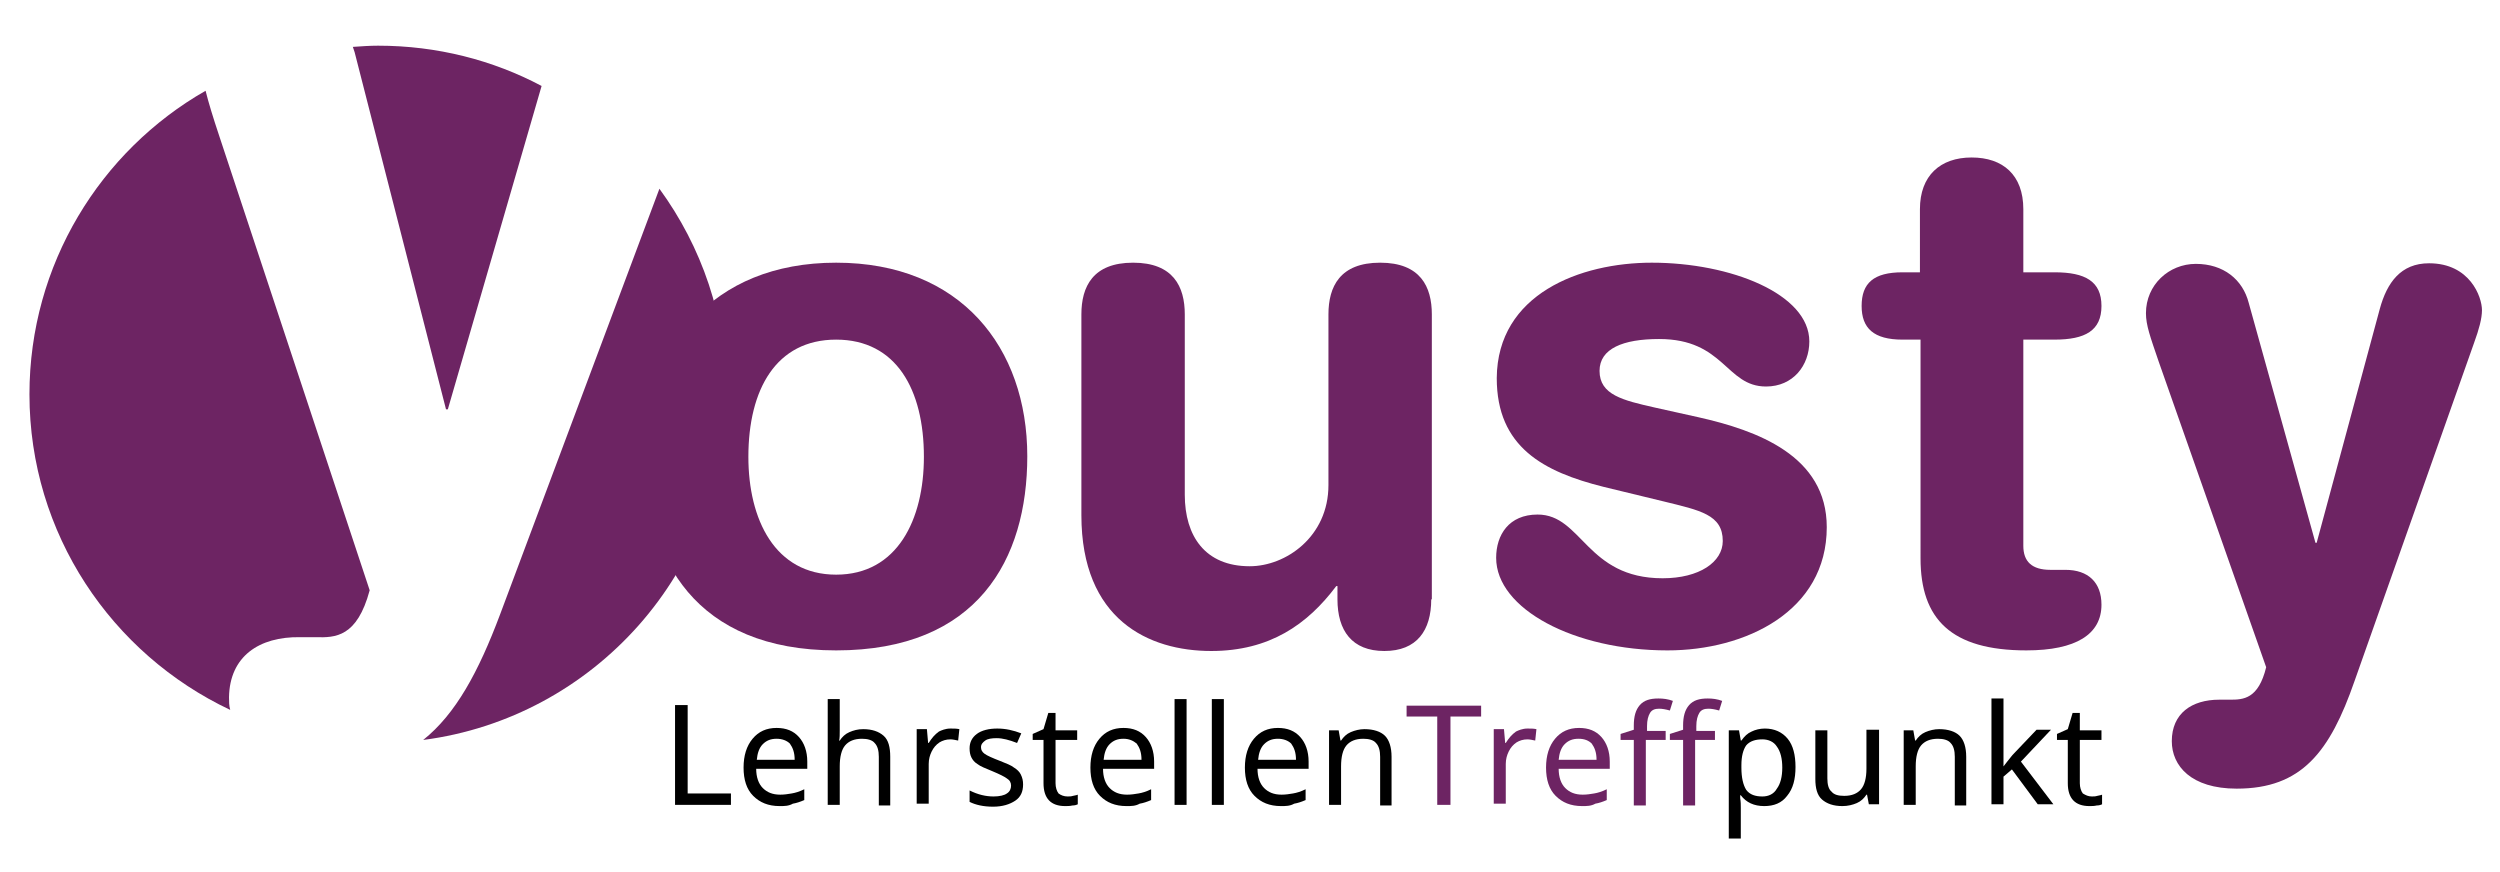 <?xml version="1.0" encoding="utf-8"?>
<!-- Generator: Adobe Illustrator 20.1.0, SVG Export Plug-In . SVG Version: 6.00 Build 0)  -->
<svg version="1.1" id="Layer_1" xmlns="http://www.w3.org/2000/svg" xmlns:xlink="http://www.w3.org/1999/xlink" x="0px" y="0px"
	 viewBox="0 0 415.9 145.1" style="enable-background:new 0 0 415.9 145.1;" xml:space="preserve">
<style type="text/css">
	.st0{fill:#6D2463;}
</style>
<g>
	<path class="st0" d="M139.1,43.7c20.7,0,31.8,14.1,31.8,32.2c0,17.2-8.3,32.3-31.8,32.3c-23.4,0-31.8-15.2-31.8-32.3
		C107.3,57.8,118.4,43.7,139.1,43.7z M139.1,95.6c10.2,0,14.6-9.2,14.6-19.6c0-11.2-4.6-19.5-14.6-19.5c-10,0-14.6,8.3-14.6,19.5
		C124.5,86.4,128.9,95.6,139.1,95.6z"/>
	<path class="st0" d="M238.1,99.7c0,5.2-2.4,8.6-7.8,8.6c-5.4,0-7.8-3.4-7.8-8.6v-2.2h-0.2c-4.8,6.4-11.1,10.8-20.8,10.8
		c-10.4,0-21.6-5.2-21.6-22.6V52.3c0-4.6,1.9-8.6,8.6-8.6c6.7,0,8.6,4,8.6,8.6v30c0,6.9,3.4,11.9,10.8,11.9c6,0,13.1-4.9,13.1-13.5
		V52.3c0-4.6,1.9-8.6,8.6-8.6c6.7,0,8.6,4,8.6,8.6V99.7z"/>
	<path class="st0" d="M274.8,43.7c13.1,0,26.2,5.2,26.2,13.1c0,4-2.7,7.5-7.2,7.5c-6.7,0-6.9-7.9-17.8-7.9c-6,0-9.9,1.6-9.9,5.3
		c0,4,3.9,4.9,9.2,6.1l7.2,1.6c9.8,2.2,21.4,6.4,21.4,18.3c0,14-13.5,20.5-26.5,20.5c-15.5,0-28.5-6.9-28.5-15.4
		c0-3.8,2.1-7.2,6.9-7.2c7.4,0,8.1,10.6,20.8,10.6c6.1,0,10-2.7,10-6.2c0-4.4-3.8-5.1-9.9-6.6L266.8,81c-10-2.5-17.8-6.6-17.8-18.1
		C249.1,48.9,262.9,43.7,274.8,43.7z"/>
	<path class="st0" d="M319.4,56.5h-2.9c-4.8,0-6.8-1.9-6.8-5.6c0-3.8,2-5.6,6.8-5.6h2.9V34.8c0-5.6,3.4-8.6,8.6-8.6
		c5.2,0,8.6,2.9,8.6,8.6v10.5h5.2c5.1,0,7.8,1.5,7.8,5.6c0,4.1-2.7,5.6-7.8,5.6h-5.2v34.3c0,2.6,1.4,4,4.5,4h2.5c3.8,0,6,2.1,6,5.8
		c0,4.9-4.2,7.6-12.5,7.6c-12.5,0-17.6-5.2-17.6-15.3V56.5z"/>
	<path class="st0" d="M385.2,90.3h0.2l10.5-38.9c1.2-4.4,3.5-7.6,8.2-7.6c6.8,0,8.8,5.6,8.8,7.8c0,1.4-0.5,3.2-1.3,5.4l-19.9,56.3
		c-4.1,11.8-8.8,17.9-19.6,17.9c-7.6,0-10.8-3.8-10.8-7.9c0-4.6,3.3-6.9,7.9-6.9h1.8c2.2,0,4.7-0.1,6-5.4l-17.9-50.9
		c-1.4-4.1-2.1-6-2.1-8c0-4.7,3.8-8.2,8.3-8.2c4.6,0,7.8,2.6,8.8,6.5L385.2,90.3z"/>
	<path class="st0" d="M59,8.7l15.2,59.4l0.3,0l15.6-53.8C82,10,72.7,7.6,62.9,7.6c-1.4,0-2.8,0.1-4.2,0.2C58.8,8.1,58.9,8.4,59,8.7z
		"/>
	<path class="st0" d="M38.1,116c0.1-6.8,5-10.1,11.8-10l2.6,0c3.3,0.1,6.9,0,9-7.8L36.5,22.7c-1.1-3.3-1.8-5.6-2.3-7.6
		C16.7,25.1,4.9,44,4.9,65.6c0,23.2,13.7,43.2,33.4,52.5C38.1,117.4,38.1,116.7,38.1,116z"/>
	<path class="st0" d="M109.7,31.4l-26.5,70.8c-3.6,9.6-7.4,16.6-12.8,20.9c28.4-3.7,50.4-28,50.4-57.5
		C120.9,52.8,116.7,41,109.7,31.4z"/>
	<g>
		<path d="M112.3,133.9v-16.6h2.1V132h7.2v1.9H112.3z"/>
		<path d="M129.7,134.1c-1.9,0-3.3-0.6-4.4-1.7c-1.1-1.1-1.6-2.7-1.6-4.7c0-2,0.5-3.6,1.5-4.8c1-1.2,2.3-1.8,4-1.8
			c1.6,0,2.8,0.5,3.7,1.5c0.9,1,1.4,2.4,1.4,4.1v1.2h-8.5c0,1.4,0.4,2.5,1.1,3.2c0.7,0.7,1.6,1.1,2.9,1.1c0.7,0,1.3-0.1,1.9-0.2
			c0.6-0.1,1.3-0.3,2.1-0.7v1.8c-0.7,0.3-1.3,0.5-1.9,0.6C131.2,134.1,130.5,134.1,129.7,134.1z M129.2,122.9c-1,0-1.7,0.3-2.3,0.9
			c-0.6,0.6-0.9,1.5-1,2.6h6.3c0-1.2-0.3-2-0.8-2.7C130.9,123.2,130.1,122.9,129.2,122.9z"/>
		<path d="M146.2,133.9v-8c0-1-0.2-1.8-0.7-2.3c-0.4-0.5-1.2-0.7-2.1-0.7c-1.3,0-2.2,0.4-2.8,1.1c-0.6,0.7-0.9,1.9-0.9,3.5v6.4h-2
			v-17.6h2v5.2c0,0.7,0,1.3-0.1,1.7h0.1c0.4-0.6,0.9-1.1,1.6-1.4c0.7-0.3,1.4-0.5,2.3-0.5c1.5,0,2.6,0.4,3.4,1.1
			c0.8,0.7,1.1,1.9,1.1,3.5v8.1H146.2z"/>
		<path d="M158.1,121.2c0.6,0,1,0,1.5,0.1l-0.2,1.9c-0.5-0.1-0.9-0.2-1.3-0.2c-0.7,0-1.3,0.2-1.8,0.5c-0.6,0.4-1,0.9-1.3,1.5
			c-0.3,0.6-0.5,1.3-0.5,2.1v6.6h-2v-12.4h1.7l0.2,2.3h0.1c0.5-0.8,1-1.4,1.7-1.9C156.6,121.5,157.3,121.2,158.1,121.2z"/>
		<path d="M170.2,130.5c0,1.2-0.4,2.1-1.3,2.7c-0.9,0.6-2.1,1-3.7,1c-1.6,0-2.9-0.3-3.9-0.8v-1.9c1.4,0.7,2.7,1,4,1
			c1,0,1.8-0.2,2.2-0.5c0.5-0.3,0.7-0.8,0.7-1.3c0-0.5-0.2-0.9-0.7-1.2c-0.4-0.3-1.2-0.7-2.4-1.2c-1.2-0.5-2-0.8-2.5-1.2
			c-0.5-0.3-0.8-0.7-1-1.1c-0.2-0.4-0.3-0.9-0.3-1.5c0-1,0.4-1.8,1.2-2.4c0.8-0.6,2-0.9,3.4-0.9c1.4,0,2.7,0.3,4,0.8l-0.7,1.6
			c-1.3-0.5-2.4-0.8-3.4-0.8c-0.8,0-1.5,0.1-1.9,0.4c-0.4,0.3-0.7,0.6-0.7,1.1c0,0.5,0.2,0.8,0.6,1.1c0.4,0.3,1.3,0.7,2.6,1.2
			c1,0.4,1.8,0.7,2.3,1.1c0.5,0.3,0.9,0.7,1.1,1.1C170.1,129.4,170.2,129.9,170.2,130.5z"/>
		<path d="M177.6,132.5c0.3,0,0.6,0,0.9-0.1c0.4-0.1,0.6-0.1,0.8-0.2v1.6c-0.2,0.1-0.5,0.2-0.9,0.2c-0.4,0.1-0.8,0.1-1.2,0.1
			c-2.4,0-3.6-1.3-3.6-3.8v-7.2h-1.8v-1l1.8-0.8l0.8-2.7h1.2v2.9h3.6v1.6h-3.6v7.2c0,0.7,0.2,1.3,0.5,1.7
			C176.5,132.3,177,132.5,177.6,132.5z"/>
		<path d="M187.4,134.1c-1.9,0-3.3-0.6-4.4-1.7c-1.1-1.1-1.6-2.7-1.6-4.7c0-2,0.5-3.6,1.5-4.8c1-1.2,2.3-1.8,4-1.8
			c1.6,0,2.8,0.5,3.7,1.5c0.9,1,1.4,2.4,1.4,4.1v1.2h-8.5c0,1.4,0.4,2.5,1.1,3.2c0.7,0.7,1.6,1.1,2.9,1.1c0.7,0,1.3-0.1,1.9-0.2
			c0.6-0.1,1.3-0.3,2.1-0.7v1.8c-0.7,0.3-1.3,0.5-1.9,0.6C188.9,134.1,188.2,134.1,187.4,134.1z M186.9,122.9c-1,0-1.7,0.3-2.3,0.9
			c-0.6,0.6-0.9,1.5-1,2.6h6.3c0-1.2-0.3-2-0.8-2.7C188.5,123.2,187.8,122.9,186.9,122.9z"/>
		<path d="M197.4,133.9h-2v-17.6h2V133.9z"/>
		<path d="M203.6,133.9h-2v-17.6h2V133.9z"/>
		<path d="M213.1,134.1c-1.9,0-3.3-0.6-4.4-1.7c-1.1-1.1-1.6-2.7-1.6-4.7c0-2,0.5-3.6,1.5-4.8c1-1.2,2.3-1.8,4-1.8
			c1.6,0,2.8,0.5,3.7,1.5c0.9,1,1.4,2.4,1.4,4.1v1.2h-8.5c0,1.4,0.4,2.5,1.1,3.2c0.7,0.7,1.6,1.1,2.9,1.1c0.7,0,1.3-0.1,1.9-0.2
			c0.6-0.1,1.3-0.3,2.1-0.7v1.8c-0.7,0.3-1.3,0.5-1.9,0.6C214.6,134.1,213.9,134.1,213.1,134.1z M212.6,122.9c-1,0-1.7,0.3-2.3,0.9
			c-0.6,0.6-0.9,1.5-1,2.6h6.3c0-1.2-0.3-2-0.8-2.7C214.3,123.2,213.5,122.9,212.6,122.9z"/>
		<path d="M229.6,133.9v-8c0-1-0.2-1.8-0.7-2.3c-0.4-0.5-1.2-0.7-2.1-0.7c-1.3,0-2.2,0.4-2.8,1.1c-0.6,0.7-0.9,1.9-0.9,3.5v6.4h-2
			v-12.4h1.6l0.3,1.7h0.1c0.4-0.6,0.9-1.1,1.6-1.4c0.7-0.3,1.5-0.5,2.3-0.5c1.5,0,2.7,0.4,3.4,1.1c0.7,0.7,1.1,1.9,1.1,3.5v8.1
			H229.6z"/>
		<path class="st0" d="M241.2,133.9h-2.1v-14.7H234v-1.8h12.4v1.8h-5.1V133.9z"/>
		<path class="st0" d="M254.1,121.2c0.6,0,1,0,1.5,0.1l-0.2,1.9c-0.5-0.1-0.9-0.2-1.3-0.2c-0.7,0-1.3,0.2-1.8,0.5
			c-0.6,0.4-1,0.9-1.3,1.5c-0.3,0.6-0.5,1.3-0.5,2.1v6.6h-2v-12.4h1.7l0.2,2.3h0.1c0.5-0.8,1-1.4,1.7-1.9
			C252.6,121.5,253.3,121.2,254.1,121.2z"/>
		<path class="st0" d="M263.2,134.1c-1.9,0-3.3-0.6-4.4-1.7c-1.1-1.1-1.6-2.7-1.6-4.7c0-2,0.5-3.6,1.5-4.8c1-1.2,2.3-1.8,4-1.8
			c1.6,0,2.8,0.5,3.7,1.5c0.9,1,1.4,2.4,1.4,4.1v1.2h-8.5c0,1.4,0.4,2.5,1.1,3.2c0.7,0.7,1.6,1.1,2.9,1.1c0.7,0,1.3-0.1,1.9-0.2
			c0.6-0.1,1.3-0.3,2.1-0.7v1.8c-0.7,0.3-1.3,0.5-1.9,0.6C264.7,134.1,264,134.1,263.2,134.1z M262.6,122.9c-1,0-1.7,0.3-2.3,0.9
			c-0.6,0.6-0.9,1.5-1,2.6h6.3c0-1.2-0.3-2-0.8-2.7C264.3,123.2,263.6,122.9,262.6,122.9z"/>
		<path class="st0" d="M276.9,123.1h-3.1v10.9h-2v-10.9h-2.2v-1l2.2-0.7v-0.7c0-1.5,0.3-2.6,1-3.4c0.7-0.8,1.7-1.1,3.1-1.1
			c0.8,0,1.6,0.1,2.4,0.4l-0.5,1.6c-0.7-0.2-1.3-0.3-1.8-0.3c-0.7,0-1.2,0.2-1.5,0.7c-0.3,0.5-0.5,1.2-0.5,2.2v0.8h3.1V123.1z"/>
		<path class="st0" d="M285.1,123.1H282v10.9h-2v-10.9h-2.2v-1l2.2-0.7v-0.7c0-1.5,0.3-2.6,1-3.4c0.7-0.8,1.7-1.1,3.1-1.1
			c0.8,0,1.6,0.1,2.4,0.4l-0.5,1.6c-0.7-0.2-1.3-0.3-1.8-0.3c-0.7,0-1.2,0.2-1.5,0.7c-0.3,0.5-0.5,1.2-0.5,2.2v0.8h3.1V123.1z"/>
		<path d="M293.5,134.1c-1.7,0-3-0.6-3.9-1.8h-0.1l0,0.5c0.1,0.6,0.1,1.1,0.1,1.6v5.1h-2v-18h1.7l0.3,1.7h0.1c0.5-0.7,1-1.2,1.7-1.5
			c0.6-0.3,1.4-0.5,2.2-0.5c1.6,0,2.9,0.6,3.8,1.7c0.9,1.1,1.3,2.7,1.3,4.7c0,2-0.4,3.6-1.4,4.8
			C296.4,133.6,295.1,134.1,293.5,134.1z M293.2,123c-1.2,0-2.1,0.3-2.7,1c-0.5,0.7-0.8,1.8-0.8,3.3v0.4c0,1.7,0.3,2.9,0.8,3.7
			c0.6,0.8,1.5,1.1,2.7,1.1c1,0,1.9-0.4,2.4-1.3c0.6-0.8,0.9-2,0.9-3.5c0-1.5-0.3-2.7-0.9-3.5C295.1,123.4,294.2,123,293.2,123z"/>
		<path d="M304,121.5v8c0,1,0.2,1.8,0.7,2.2c0.4,0.5,1.1,0.7,2.1,0.7c1.3,0,2.2-0.4,2.8-1.1c0.6-0.7,0.9-1.9,0.9-3.4v-6.5h2.1v12.4
			h-1.7l-0.3-1.6h-0.1c-0.4,0.6-0.9,1.1-1.6,1.4c-0.7,0.3-1.5,0.5-2.4,0.5c-1.5,0-2.6-0.4-3.4-1.1c-0.8-0.7-1.1-1.9-1.1-3.4v-8.1
			H304z"/>
		<path d="M325.2,133.9v-8c0-1-0.2-1.8-0.7-2.3c-0.4-0.5-1.2-0.7-2.1-0.7c-1.3,0-2.2,0.4-2.8,1.1c-0.6,0.7-0.9,1.9-0.9,3.5v6.4h-2
			v-12.4h1.6l0.3,1.7h0.1c0.4-0.6,0.9-1.1,1.6-1.4c0.7-0.3,1.5-0.5,2.3-0.5c1.5,0,2.7,0.4,3.4,1.1c0.7,0.7,1.1,1.9,1.1,3.5v8.1
			H325.2z"/>
		<path d="M333.3,127.5l0.7-0.9l0.8-1l4-4.2h2.4l-5,5.3l5.4,7.1H339l-4.3-5.8l-1.4,1.2v4.6h-2v-17.6h2v9.2V127.5L333.3,127.5z"/>
		<path d="M348,132.5c0.3,0,0.6,0,0.9-0.1c0.4-0.1,0.6-0.1,0.8-0.2v1.6c-0.2,0.1-0.5,0.2-0.9,0.2c-0.4,0.1-0.8,0.1-1.2,0.1
			c-2.4,0-3.6-1.3-3.6-3.8v-7.2h-1.8v-1l1.8-0.8l0.8-2.7h1.2v2.9h3.6v1.6h-3.6v7.2c0,0.7,0.2,1.3,0.5,1.7
			C347,132.3,347.4,132.5,348,132.5z"/>
	</g>
</g>
</svg>
